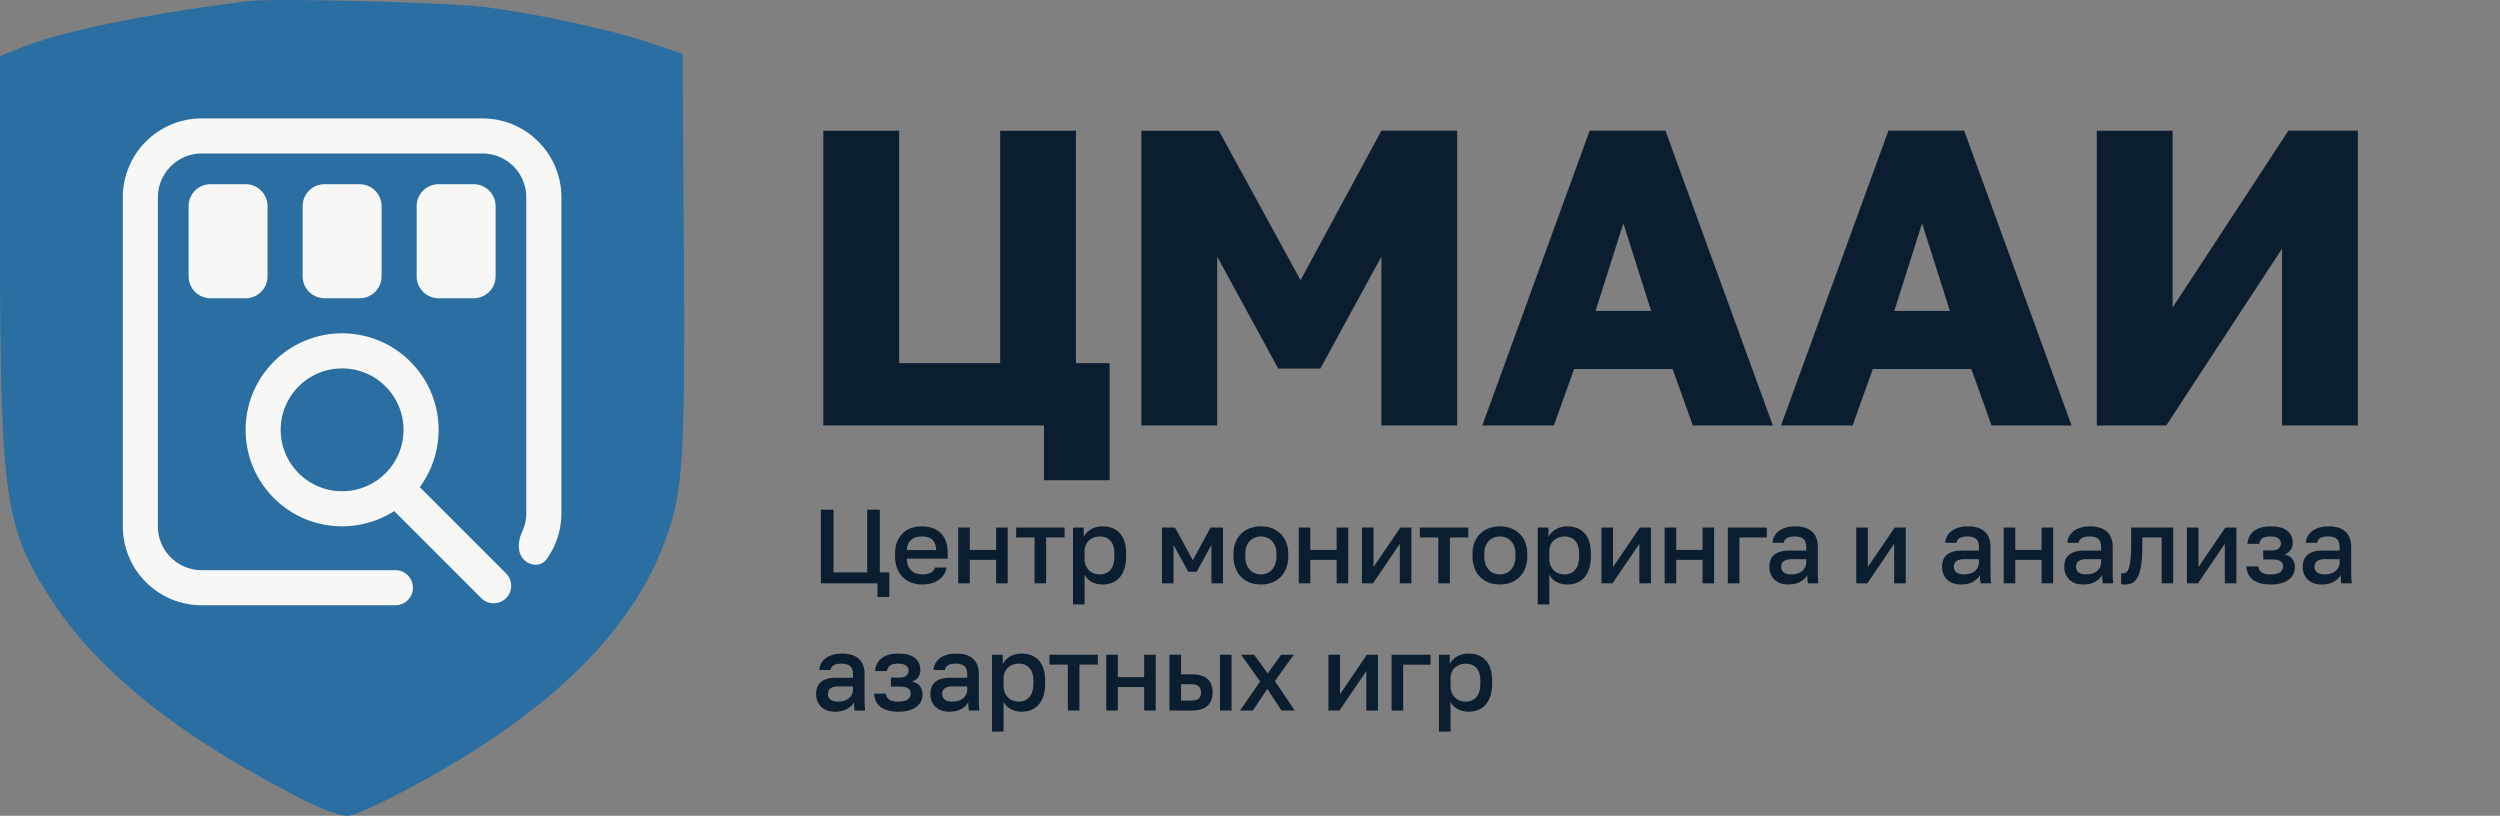 <svg xmlns="http://www.w3.org/2000/svg" width="570" height="186" fill="none"><rect width="100%" height="100%" fill="#808080" stroke="none"/><path fill="#0B1E30" d="M232.923 149.016c1.664 0 2.975.519 3.935 1.559s1.441 2.608 1.441 4.704v.481c0 1.088-.128 2.039-.384 2.855-.256.816-.625 1.496-1.104 2.04a4.501 4.501 0 0 1-1.68 1.2c-.656.272-1.392.409-2.208.409-.912 0-1.744-.2-2.496-.6-.752-.4-1.289-.961-1.609-1.681v6.817h-2.639v-17.521h2.448v2.137a4.274 4.274 0 0 1 1.704-1.752c.768-.432 1.632-.648 2.592-.648Zm101.908 0c1.664 0 2.976.519 3.936 1.559s1.44 2.608 1.44 4.704v.481c0 1.088-.128 2.039-.384 2.855-.256.816-.624 1.496-1.104 2.04a4.501 4.501 0 0 1-1.68 1.2c-.656.272-1.392.409-2.208.409-.912 0-1.744-.2-2.496-.6-.752-.4-1.288-.961-1.608-1.681v6.817h-2.64v-17.521h2.448v2.137a4.274 4.274 0 0 1 1.704-1.752c.768-.432 1.632-.648 2.592-.648Zm-142.871 0c.784 0 1.488.087 2.112.263.64.176 1.184.456 1.632.84.448.368.792.849 1.032 1.441.256.591.384 1.303.384 2.135v5.065c0 .672.009 1.263.025 1.775.016.496.055.985.119 1.465h-2.4l-.12-.937a15.824 15.824 0 0 1-.024-.959c-.304.591-.832 1.104-1.584 1.536-.736.416-1.648.624-2.736.624-.688 0-1.304-.096-1.848-.288a4.082 4.082 0 0 1-1.344-.84 3.756 3.756 0 0 1-.84-1.273 4.228 4.228 0 0 1-.288-1.584c0-1.263.376-2.199 1.128-2.807.752-.624 1.857-.937 3.313-.937h3.959v-.695c0-.96-.216-1.616-.648-1.968-.416-.368-1.08-.553-1.992-.553-.816 0-1.416.129-1.8.385a1.47 1.47 0 0 0-.672 1.056H186.8a3.557 3.557 0 0 1 .408-1.489c.256-.463.6-.864 1.032-1.2.448-.336.984-.591 1.608-.767.624-.192 1.328-.288 2.112-.288Zm12.848 0c1.744 0 3.016.344 3.816 1.032.816.688 1.224 1.584 1.224 2.687 0 .608-.152 1.145-.456 1.609-.288.464-.769.815-1.441 1.055.896.224 1.513.6 1.849 1.128.352.528.527 1.137.527 1.825 0 .544-.112 1.056-.336 1.536-.224.48-.567.896-1.031 1.248-.448.352-1.025.632-1.729.84-.688.192-1.495.288-2.423.288-1.728 0-3.064-.352-4.008-1.056-.928-.72-1.432-1.737-1.512-3.049h2.688c.08.576.335 1.025.767 1.345.432.304 1.105.456 2.017.456 1.088 0 1.84-.176 2.256-.528.416-.352.624-.793.624-1.321 0-.479-.184-.856-.552-1.128-.352-.288-.976-.431-1.872-.431h-2.088v-2.065h1.92c.736 0 1.271-.152 1.607-.456.336-.304.504-.687.504-1.151 0-.416-.175-.776-.527-1.08-.352-.32-.96-.481-1.824-.481-.928 0-1.577.152-1.945.456-.352.304-.567.713-.647 1.225h-2.689c.08-1.216.568-2.184 1.464-2.904.912-.72 2.185-1.08 3.817-1.08Zm13.204 0c.783 0 1.487.087 2.111.263.64.176 1.184.456 1.632.84.448.368.792.849 1.032 1.441.256.591.384 1.303.384 2.135v5.065c0 .672.008 1.263.024 1.775.016.496.056.985.12 1.465h-2.4l-.12-.937a15.824 15.824 0 0 1-.024-.959c-.304.591-.832 1.104-1.583 1.536-.737.416-1.649.624-2.737.624-.688 0-1.304-.096-1.847-.288a4.082 4.082 0 0 1-1.344-.84 3.76 3.76 0 0 1-.841-1.273 4.228 4.228 0 0 1-.287-1.584c0-1.264.376-2.199 1.128-2.807.752-.624 1.855-.937 3.311-.937h3.96v-.695c0-.96-.216-1.616-.647-1.968-.416-.368-1.081-.553-1.992-.553-.816 0-1.416.129-1.8.385a1.471 1.471 0 0 0-.673 1.056h-2.567a3.557 3.557 0 0 1 .408-1.489 3.898 3.898 0 0 1 1.031-1.2c.448-.336.984-.591 1.608-.767.624-.192 1.329-.288 2.113-.288Zm32.298 2.52h-4.2V162h-2.64v-10.464h-4.199v-2.256h11.039v2.256Zm4.56 2.857h6v-5.113h2.64V162h-2.64v-5.352h-6V162h-2.64v-12.72h2.64v5.113Zm14.408-.649h2.401c1.632 0 2.84.352 3.624 1.056.784.688 1.175 1.712 1.176 3.072 0 1.28-.384 2.288-1.152 3.024-.768.736-1.984 1.104-3.648 1.104h-5.04v-12.72h2.639v4.464ZM280.799 162h-2.641v-12.72h2.641V162Zm8.242-8.447 3.049-4.273h2.88l-4.296 6 4.536 6.72h-3.024l-3.241-4.943-3.288 4.943h-2.928l4.584-6.624-4.343-6.096h2.975l3.096 4.273Zm16.479 4.727 6.12-9h2.519V162h-2.639v-9l-6.121 9h-2.519v-12.72h2.64v9Zm20.648-6.744h-6.24V162h-2.64v-12.72h8.88v2.256ZM191 156.504c-.672 0-1.216.144-1.632.432-.4.288-.599.712-.599 1.272 0 .528.183.952.551 1.271.384.32.984.481 1.8.481.448 0 .872-.056 1.272-.168a3.59 3.59 0 0 0 1.08-.528c.304-.24.544-.529.72-.865.192-.352.288-.752.288-1.2v-.695H191Zm26.052 0c-.672 0-1.217.144-1.633.432-.4.288-.6.712-.6 1.272 0 .528.184.952.552 1.271.384.32.984.481 1.8.481.448 0 .872-.056 1.272-.168a3.578 3.578 0 0 0 1.08-.528c.304-.24.544-.529.72-.865.192-.352.288-.752.288-1.2v-.695h-3.479Zm15.247-5.185c-.448 0-.88.072-1.296.216a3.458 3.458 0 0 0-1.128.649c-.32.272-.577.623-.769 1.055-.192.416-.288.897-.288 1.441v1.679c0 .608.097 1.136.288 1.584.192.448.449.824.769 1.128.32.304.688.528 1.104.672.416.144.856.217 1.32.217.992 0 1.791-.344 2.399-1.032.608-.688.912-1.744.912-3.168v-.481c0-1.344-.295-2.335-.887-2.975-.592-.656-1.4-.985-2.424-.985Zm101.908 0c-.448 0-.88.072-1.296.216a3.458 3.458 0 0 0-1.128.649c-.32.272-.576.623-.768 1.055-.192.416-.288.897-.288 1.441v1.679c0 .608.096 1.136.288 1.584.192.448.448.824.768 1.128.32.304.688.528 1.104.672.416.144.856.217 1.32.217.992 0 1.791-.344 2.399-1.032.608-.688.913-1.744.913-3.168v-.481c0-1.344-.296-2.335-.888-2.975-.592-.656-1.4-.985-2.424-.985Zm-64.929 8.425h2.16c.88 0 1.497-.152 1.849-.456.368-.32.552-.792.552-1.416 0-.624-.184-1.088-.552-1.392-.352-.32-.969-.48-1.849-.48h-2.16v3.744Zm-17.892-39.728c1.664 0 2.976.519 3.936 1.559s1.44 2.608 1.44 4.704v.481c0 1.088-.128 2.039-.384 2.855-.256.816-.624 1.496-1.104 2.04a4.501 4.501 0 0 1-1.68 1.2c-.656.272-1.392.409-2.208.409-.912 0-1.744-.2-2.496-.6-.752-.4-1.288-.961-1.608-1.681v6.817h-2.639v-17.521h2.447v2.137a4.274 4.274 0 0 1 1.704-1.752c.768-.432 1.632-.648 2.592-.648Zm105.963 0c1.663 0 2.975.519 3.935 1.559s1.441 2.608 1.441 4.704v.481c0 1.088-.128 2.039-.384 2.855-.256.816-.625 1.496-1.105 2.04a4.498 4.498 0 0 1-1.679 1.2c-.656.272-1.392.409-2.208.409-.912 0-1.745-.2-2.496-.6-.752-.4-1.289-.961-1.609-1.681v6.817h-2.64v-17.521h2.449v2.137a4.274 4.274 0 0 1 1.704-1.752c.768-.432 1.632-.648 2.592-.648ZM190.04 130.504h7.68V116.2h2.881v14.304h2.159v5.616h-2.688V133H187.16v-16.8h2.88v14.304ZM495.499 133h-2.64v-10.464h-4.416v2.065c0 1.711-.088 3.128-.264 4.248-.16 1.103-.408 1.983-.743 2.639-.336.656-.753 1.12-1.248 1.392-.496.256-1.073.385-1.729.385-.128 0-.272-.009-.432-.025-.144 0-.28-.016-.408-.048v-2.496c.08.016.2.025.36.025.336 0 .624-.097.864-.288.24-.208.432-.561.576-1.057.16-.512.28-1.192.36-2.04.08-.848.12-1.92.12-3.216v-3.84h9.6V133Zm-285.427-12.984c1.936 0 3.416.519 4.44 1.559 1.04 1.04 1.56 2.529 1.56 4.465v1.344h-9.312c.016.656.12 1.216.312 1.679.208.448.472.817.792 1.105.336.272.712.472 1.128.6.432.127.872.192 1.32.192.912 0 1.576-.145 1.992-.433.432-.288.727-.664.887-1.128h2.641c-.256 1.264-.888 2.224-1.896 2.88-.992.656-2.2.985-3.624.985a7.397 7.397 0 0 1-2.4-.384 5.871 5.871 0 0 1-1.992-1.2c-.56-.544-1.008-1.224-1.344-2.04-.336-.816-.504-1.776-.504-2.88v-.481c0-1.056.16-1.976.48-2.759.32-.784.752-1.433 1.296-1.945.56-.528 1.2-.92 1.92-1.176a6.826 6.826 0 0 1 2.304-.383Zm77.408 0c.88 0 1.697.136 2.449.408a5.41 5.41 0 0 1 1.992 1.223c.56.528 1 1.184 1.32 1.968.32.768.48 1.656.48 2.664v.481c0 1.072-.16 2.016-.48 2.832-.32.8-.76 1.471-1.32 2.015s-1.224.96-1.992 1.248a7.152 7.152 0 0 1-2.449.409 7.35 7.35 0 0 1-2.471-.409 5.734 5.734 0 0 1-1.968-1.248c-.56-.544-1-1.215-1.32-2.015-.32-.816-.48-1.76-.48-2.832v-.481c0-1.008.16-1.896.48-2.664.32-.784.76-1.44 1.32-1.968a5.46 5.46 0 0 1 1.968-1.223 7.35 7.35 0 0 1 2.471-.408Zm54.494 0c.88 0 1.696.136 2.448.408a5.41 5.41 0 0 1 1.992 1.223c.56.528 1 1.184 1.32 1.968.32.768.48 1.656.48 2.664v.481c0 1.072-.16 2.016-.48 2.832-.32.8-.76 1.471-1.32 2.015s-1.224.96-1.992 1.248a7.146 7.146 0 0 1-2.448.409c-.88 0-1.704-.137-2.472-.409a5.734 5.734 0 0 1-1.968-1.248c-.56-.544-1-1.215-1.32-2.015-.32-.816-.48-1.76-.48-2.832v-.481c0-1.008.16-1.896.48-2.664.32-.784.76-1.44 1.32-1.968a5.46 5.46 0 0 1 1.968-1.223 7.352 7.352 0 0 1 2.472-.408Zm67.326 0c.784 0 1.488.087 2.112.263.64.176 1.184.456 1.632.84.448.368.792.849 1.032 1.441.256.591.384 1.303.384 2.135v5.065c0 .672.008 1.263.024 1.775.016.496.056.985.12 1.465h-2.4l-.12-.937a15.824 15.824 0 0 1-.024-.959c-.304.591-.832 1.104-1.584 1.536-.736.416-1.648.624-2.736.624-.688 0-1.304-.096-1.848-.288a4.082 4.082 0 0 1-1.344-.84 3.756 3.756 0 0 1-.84-1.273 4.228 4.228 0 0 1-.288-1.584c0-1.263.376-2.199 1.128-2.807.752-.624 1.856-.937 3.312-.937h3.96v-.695c0-.96-.216-1.616-.648-1.968-.416-.368-1.08-.553-1.992-.553-.816 0-1.416.129-1.8.385a1.47 1.47 0 0 0-.672 1.056h-2.568a3.557 3.557 0 0 1 .408-1.489c.256-.463.6-.864 1.032-1.2.448-.336.984-.591 1.608-.767.623-.192 1.328-.288 2.112-.288Zm39.376 0c.783 0 1.487.087 2.111.263.64.176 1.185.456 1.633.84.448.368.791.849 1.031 1.441.256.591.384 1.303.384 2.135v5.065c0 .672.008 1.263.024 1.775.016.496.056.985.12 1.465h-2.4l-.12-.937a15.933 15.933 0 0 1-.023-.959c-.304.591-.832 1.104-1.584 1.536-.736.416-1.649.624-2.737.624-.688 0-1.304-.096-1.847-.288a4.082 4.082 0 0 1-1.344-.84 3.76 3.76 0 0 1-.841-1.273 4.228 4.228 0 0 1-.287-1.584c0-1.264.376-2.199 1.128-2.807.752-.624 1.856-.937 3.311-.937h3.96v-.695c0-.96-.215-1.616-.647-1.968-.416-.368-1.08-.553-1.992-.553-.816 0-1.416.129-1.8.385a1.471 1.471 0 0 0-.673 1.056h-2.567a3.557 3.557 0 0 1 .408-1.489 3.898 3.898 0 0 1 1.031-1.2c.448-.336.984-.591 1.608-.767.624-.192 1.329-.288 2.113-.288Zm27.855 0c.784 0 1.489.087 2.113.263.639.176 1.183.456 1.631.84.448.368.793.849 1.033 1.441.256.591.383 1.303.383 2.135v5.065c0 .672.009 1.263.025 1.775.016.496.055.985.119 1.465h-2.399c-.048-.368-.089-.681-.121-.937a15.824 15.824 0 0 1-.024-.959c-.304.591-.832 1.104-1.584 1.536-.736.416-1.648.624-2.735.624-.688 0-1.305-.096-1.849-.288a4.082 4.082 0 0 1-1.344-.84 3.756 3.756 0 0 1-.84-1.273 4.248 4.248 0 0 1-.288-1.584c0-1.263.376-2.199 1.128-2.807.752-.624 1.857-.937 3.313-.937h3.96v-.695c0-.96-.217-1.616-.649-1.968-.416-.368-1.08-.553-1.992-.553-.816 0-1.416.129-1.8.385a1.47 1.47 0 0 0-.672 1.056h-2.568a3.557 3.557 0 0 1 .408-1.489 3.905 3.905 0 0 1 1.033-1.2c.447-.336.983-.591 1.607-.767.624-.192 1.328-.288 2.112-.288Zm41.172 0c1.744 0 3.017.344 3.817 1.032.815.688 1.223 1.584 1.223 2.687 0 .608-.151 1.145-.455 1.609-.288.464-.768.815-1.44 1.055.895.224 1.511.601 1.847 1.128.352.528.529 1.137.529 1.825 0 .544-.112 1.056-.336 1.536a3.33 3.33 0 0 1-1.033 1.248c-.447.352-1.023.632-1.727.84-.688.192-1.497.288-2.425.288-1.728 0-3.064-.352-4.008-1.056-.928-.72-1.431-1.737-1.511-3.049h2.688c.08.576.336 1.025.768 1.345.432.304 1.104.456 2.015.456 1.088 0 1.84-.177 2.256-.528.416-.352.624-.793.624-1.321 0-.48-.184-.856-.552-1.128-.352-.287-.976-.431-1.872-.431h-2.088v-2.065h1.92c.736 0 1.273-.152 1.609-.456.336-.304.504-.687.504-1.151 0-.416-.177-.776-.529-1.08-.352-.32-.96-.481-1.824-.481-.927 0-1.575.153-1.943.456-.352.304-.569.713-.649 1.225h-2.687c.08-1.216.568-2.184 1.464-2.904.912-.72 2.183-1.08 3.815-1.08Zm13.204 0c.784 0 1.489.087 2.113.263.639.176 1.183.456 1.631.84.448.368.793.849 1.033 1.441.256.591.383 1.303.383 2.135v5.065c0 .672.009 1.263.025 1.775.016.496.055.985.119 1.465h-2.399c-.048-.368-.089-.681-.121-.937a15.824 15.824 0 0 1-.024-.959c-.304.591-.832 1.104-1.584 1.536-.736.416-1.648.624-2.735.624-.688 0-1.305-.096-1.849-.288a4.082 4.082 0 0 1-1.344-.84 3.756 3.756 0 0 1-.84-1.273 4.248 4.248 0 0 1-.288-1.584c0-1.263.376-2.199 1.128-2.807.752-.624 1.857-.937 3.313-.937h3.96v-.695c0-.96-.217-1.616-.649-1.968-.416-.368-1.08-.553-1.992-.553-.816 0-1.416.129-1.8.385a1.47 1.47 0 0 0-.672 1.056h-2.568a3.557 3.557 0 0 1 .408-1.489 3.905 3.905 0 0 1 1.033-1.2c.447-.336.983-.591 1.607-.767.624-.192 1.328-.288 2.112-.288Zm-309.794 5.377h6v-5.113h2.641V133h-2.641v-5.352h-6V133h-2.639v-12.72h2.639v5.113Zm21.609-2.857h-4.201V133h-2.639v-10.464h-4.2v-2.256h11.04v2.256Zm29.238 5.185 4.056-7.441h2.832V133h-2.64v-8.76l-3.36 6.12h-1.92l-3.361-6.12V133h-2.639v-12.72h2.975l4.057 7.441Zm26.791-2.328h6v-5.113h2.641V133h-2.641v-5.352h-6V133h-2.64v-12.72h2.64v5.113Zm14.409 3.887 6.12-9h2.52V133h-2.64v-9l-6.12 9h-2.519v-12.72h2.639v9Zm21.609-6.744h-4.201V133h-2.639v-10.464h-4.2v-2.256h11.04v2.256Zm33.002 6.744 6.12-9h2.519V133h-2.639v-9l-6.121 9h-2.519v-12.72h2.64v9Zm14.408-3.887h6v-5.113h2.639V133h-2.639v-5.352h-6V133h-2.64v-12.72h2.64v5.113Zm20.648-2.857h-6.24V133h-2.64v-12.72h8.88v2.256Zm23.04 6.744 6.12-9h2.52V133h-2.64v-9l-6.12 9h-2.519v-12.72h2.639v9Zm33.616-3.887h6v-5.113h2.64V133h-2.64v-5.352h-6V133h-2.639v-12.72h2.639v5.113Zm41.772 3.887 6.12-9h2.521V133h-2.641v-9l-6.119 9h-2.521v-12.72h2.64v9Zm-250.493-6.961c-.448 0-.88.072-1.296.216a3.458 3.458 0 0 0-1.128.649c-.32.272-.576.623-.768 1.055-.192.416-.288.897-.288 1.441v1.679c0 .608.096 1.136.288 1.584.192.448.448.824.768 1.128.32.304.688.528 1.104.672.416.144.856.217 1.32.217.992 0 1.792-.344 2.4-1.032.608-.688.912-1.744.912-3.168v-.481c0-1.343-.296-2.335-.887-2.975-.592-.656-1.401-.985-2.425-.985Zm36.718 0c-.463 0-.911.081-1.343.241-.416.16-.792.399-1.128.719-.32.32-.584.729-.792 1.225-.192.496-.288 1.088-.288 1.775v.481c0 .752.096 1.392.288 1.92.208.528.472.96.792 1.296.336.336.712.584 1.128.744.432.16.88.24 1.343.24.464 0 .905-.08 1.321-.24.432-.16.808-.408 1.128-.744.336-.336.6-.768.792-1.296.208-.528.312-1.168.312-1.92v-.481c0-.687-.104-1.279-.312-1.775a3.313 3.313 0 0 0-.792-1.225 3.093 3.093 0 0 0-1.128-.719 3.651 3.651 0 0 0-1.321-.241Zm54.494 0a3.84 3.84 0 0 0-1.344.241c-.416.16-.792.399-1.128.719-.32.32-.584.729-.792 1.225-.192.496-.288 1.088-.288 1.775v.481c0 .752.096 1.392.288 1.92.208.528.472.96.792 1.296.336.336.712.584 1.128.744.432.16.88.24 1.344.24.464 0 .904-.08 1.32-.24.432-.16.808-.408 1.128-.744.336-.336.6-.768.792-1.296.208-.528.312-1.168.312-1.92v-.481c0-.687-.104-1.279-.312-1.775a3.313 3.313 0 0 0-.792-1.225 3.093 3.093 0 0 0-1.128-.719 3.646 3.646 0 0 0-1.32-.241Zm14.751 0c-.448 0-.88.072-1.296.216a3.458 3.458 0 0 0-1.128.649c-.32.272-.577.623-.769 1.055-.192.416-.288.897-.288 1.441v1.679c0 .608.096 1.136.288 1.584.192.448.449.824.769 1.128.32.304.687.528 1.103.672.416.144.857.217 1.321.217.991 0 1.791-.344 2.399-1.032.608-.688.912-1.744.912-3.168v-.481c0-1.344-.296-2.335-.888-2.975-.592-.656-1.399-.985-2.423-.985Zm51.615 5.185c-.672 0-1.216.144-1.632.432-.4.288-.6.712-.6 1.272 0 .528.184.952.552 1.271.384.32.984.481 1.8.481.448 0 .872-.056 1.271-.168a3.583 3.583 0 0 0 1.081-.528c.304-.24.544-.529.72-.865.192-.352.288-.752.288-1.2v-.695h-3.48Zm39.376 0c-.672 0-1.217.144-1.633.432-.4.288-.6.712-.6 1.272 0 .528.184.952.552 1.271.384.32.984.481 1.8.481.448 0 .872-.056 1.272-.168a3.583 3.583 0 0 0 1.081-.528c.303-.24.543-.529.719-.865.192-.352.288-.752.288-1.2v-.695h-3.479Zm27.855 0c-.672 0-1.216.144-1.632.432-.4.288-.599.712-.599 1.272 0 .528.184.952.552 1.271.384.32.983.481 1.799.481.448 0 .873-.056 1.273-.168a3.572 3.572 0 0 0 1.079-.528c.304-.24.545-.529.721-.865.192-.352.288-.752.288-1.2v-.695h-3.481Zm54.376 0c-.672 0-1.216.144-1.632.432-.4.288-.599.712-.599 1.272 0 .528.184.952.552 1.271.384.32.983.481 1.799.481.448 0 .873-.056 1.273-.168a3.572 3.572 0 0 0 1.079-.528c.304-.24.545-.529.721-.865.192-.352.288-.752.288-1.2v-.695h-3.481Zm-319.756-5.185c-.447 0-.88.056-1.295.168-.4.112-.761.297-1.081.553-.303.24-.551.56-.743.96-.192.384-.296.856-.312 1.416h6.672c-.016-.592-.112-1.088-.288-1.488-.16-.4-.384-.72-.672-.96a2.499 2.499 0 0 0-1.033-.504 5.13 5.13 0 0 0-1.248-.145ZM205 82.792h23.04V29.8h17.28v52.992H253v26.687h-14.976V97H187.72V29.8H205v52.992Zm91.525-18.912 18.432-34.08h17.28V97h-17.28V58.504l-13.92 25.536h-9.599l-13.92-25.536V97h-17.281V29.8h17.664l18.624 34.08ZM404.204 97h-18.24l-4.609-12.864h-22.463L354.284 97h-16.32l24.48-67.2h17.28l24.48 67.2Zm68.111 0h-18.24l-4.608-12.864h-22.464L422.396 97h-16.321l24.481-67.2h17.279l24.48 67.2Zm23.037-26.88 26.399-40.32h15.84V97h-17.279V56.68L493.911 97h-15.84V29.8h17.281v40.32Zm-131.564.768h12.672l-6.336-19.968-6.336 19.968Zm68.111 0h12.672l-6.336-19.968-6.336 19.968Z"/><path fill="#2A6EA2" d="M56.774.236C32.442 3.274 13.18 7.326 3.751 11.276L0 12.796V57.16c.101 57.634 1.115 63.812 12.876 81.335 9.225 13.573 25.143 26.842 46.433 38.592C70.866 183.569 76.442 186 79.383 186c1.115 0 6.894-2.532 12.774-5.672 32.341-17.017 51.908-35.857 59.714-57.634 3.853-10.838 4.36-18.13 4.055-65.331l-.304-45.074-8.11-2.735c-8.922-2.937-24.028-6.178-36.498-7.9C102.498.54 62.857-.473 56.774.236Z"/><path fill="#F7F7F5" fill-rule="evenodd" d="M78 76c12.15 0 22 9.85 22 22 0 4.887-1.595 9.401-4.291 13.053l19.619 19.619a4 4 0 1 1-5.656 5.656l-19.803-19.803A21.892 21.892 0 0 1 78 120c-12.15 0-22-9.85-22-22s9.85-22 22-22Zm0 8c-7.732 0-14 6.268-14 14s6.268 14 14 14 14-6.268 14-14-6.268-14-14-14Z" clip-rule="evenodd"/><path fill="#F7F7F5" d="M110.465 27.006C120.191 27.252 128 35.214 128 45v72l-.006.465a17.911 17.911 0 0 1-3.363 10.022c-1.226 1.707-3.662 1.633-5.147.147-1.623-1.623-1.42-4.293-.438-6.368A9.947 9.947 0 0 0 120 117V45c0-5.35-4.202-9.72-9.485-9.987L110 35H46c-5.523 0-10 4.477-10 10v75c0 5.523 4.477 10 10 10h44.15a4 4 0 0 1 0 8H46c-9.786 0-17.748-7.809-17.994-17.535L28 120V45c0-9.941 8.059-18 18-18h64l.465.006Z"/><path fill="#F7F7F5" d="M56 42a5 5 0 0 1 5 5v16a5 5 0 0 1-5 5h-8a5 5 0 0 1-5-5V47a5 5 0 0 1 5-5h8Zm26 0a5 5 0 0 1 5 5v16a5 5 0 0 1-5 5h-8a5 5 0 0 1-5-5V47a5 5 0 0 1 5-5h8Zm26 0a5 5 0 0 1 5 5v16a5 5 0 0 1-5 5h-8a5 5 0 0 1-5-5V47a5 5 0 0 1 5-5h8Z"/></svg>